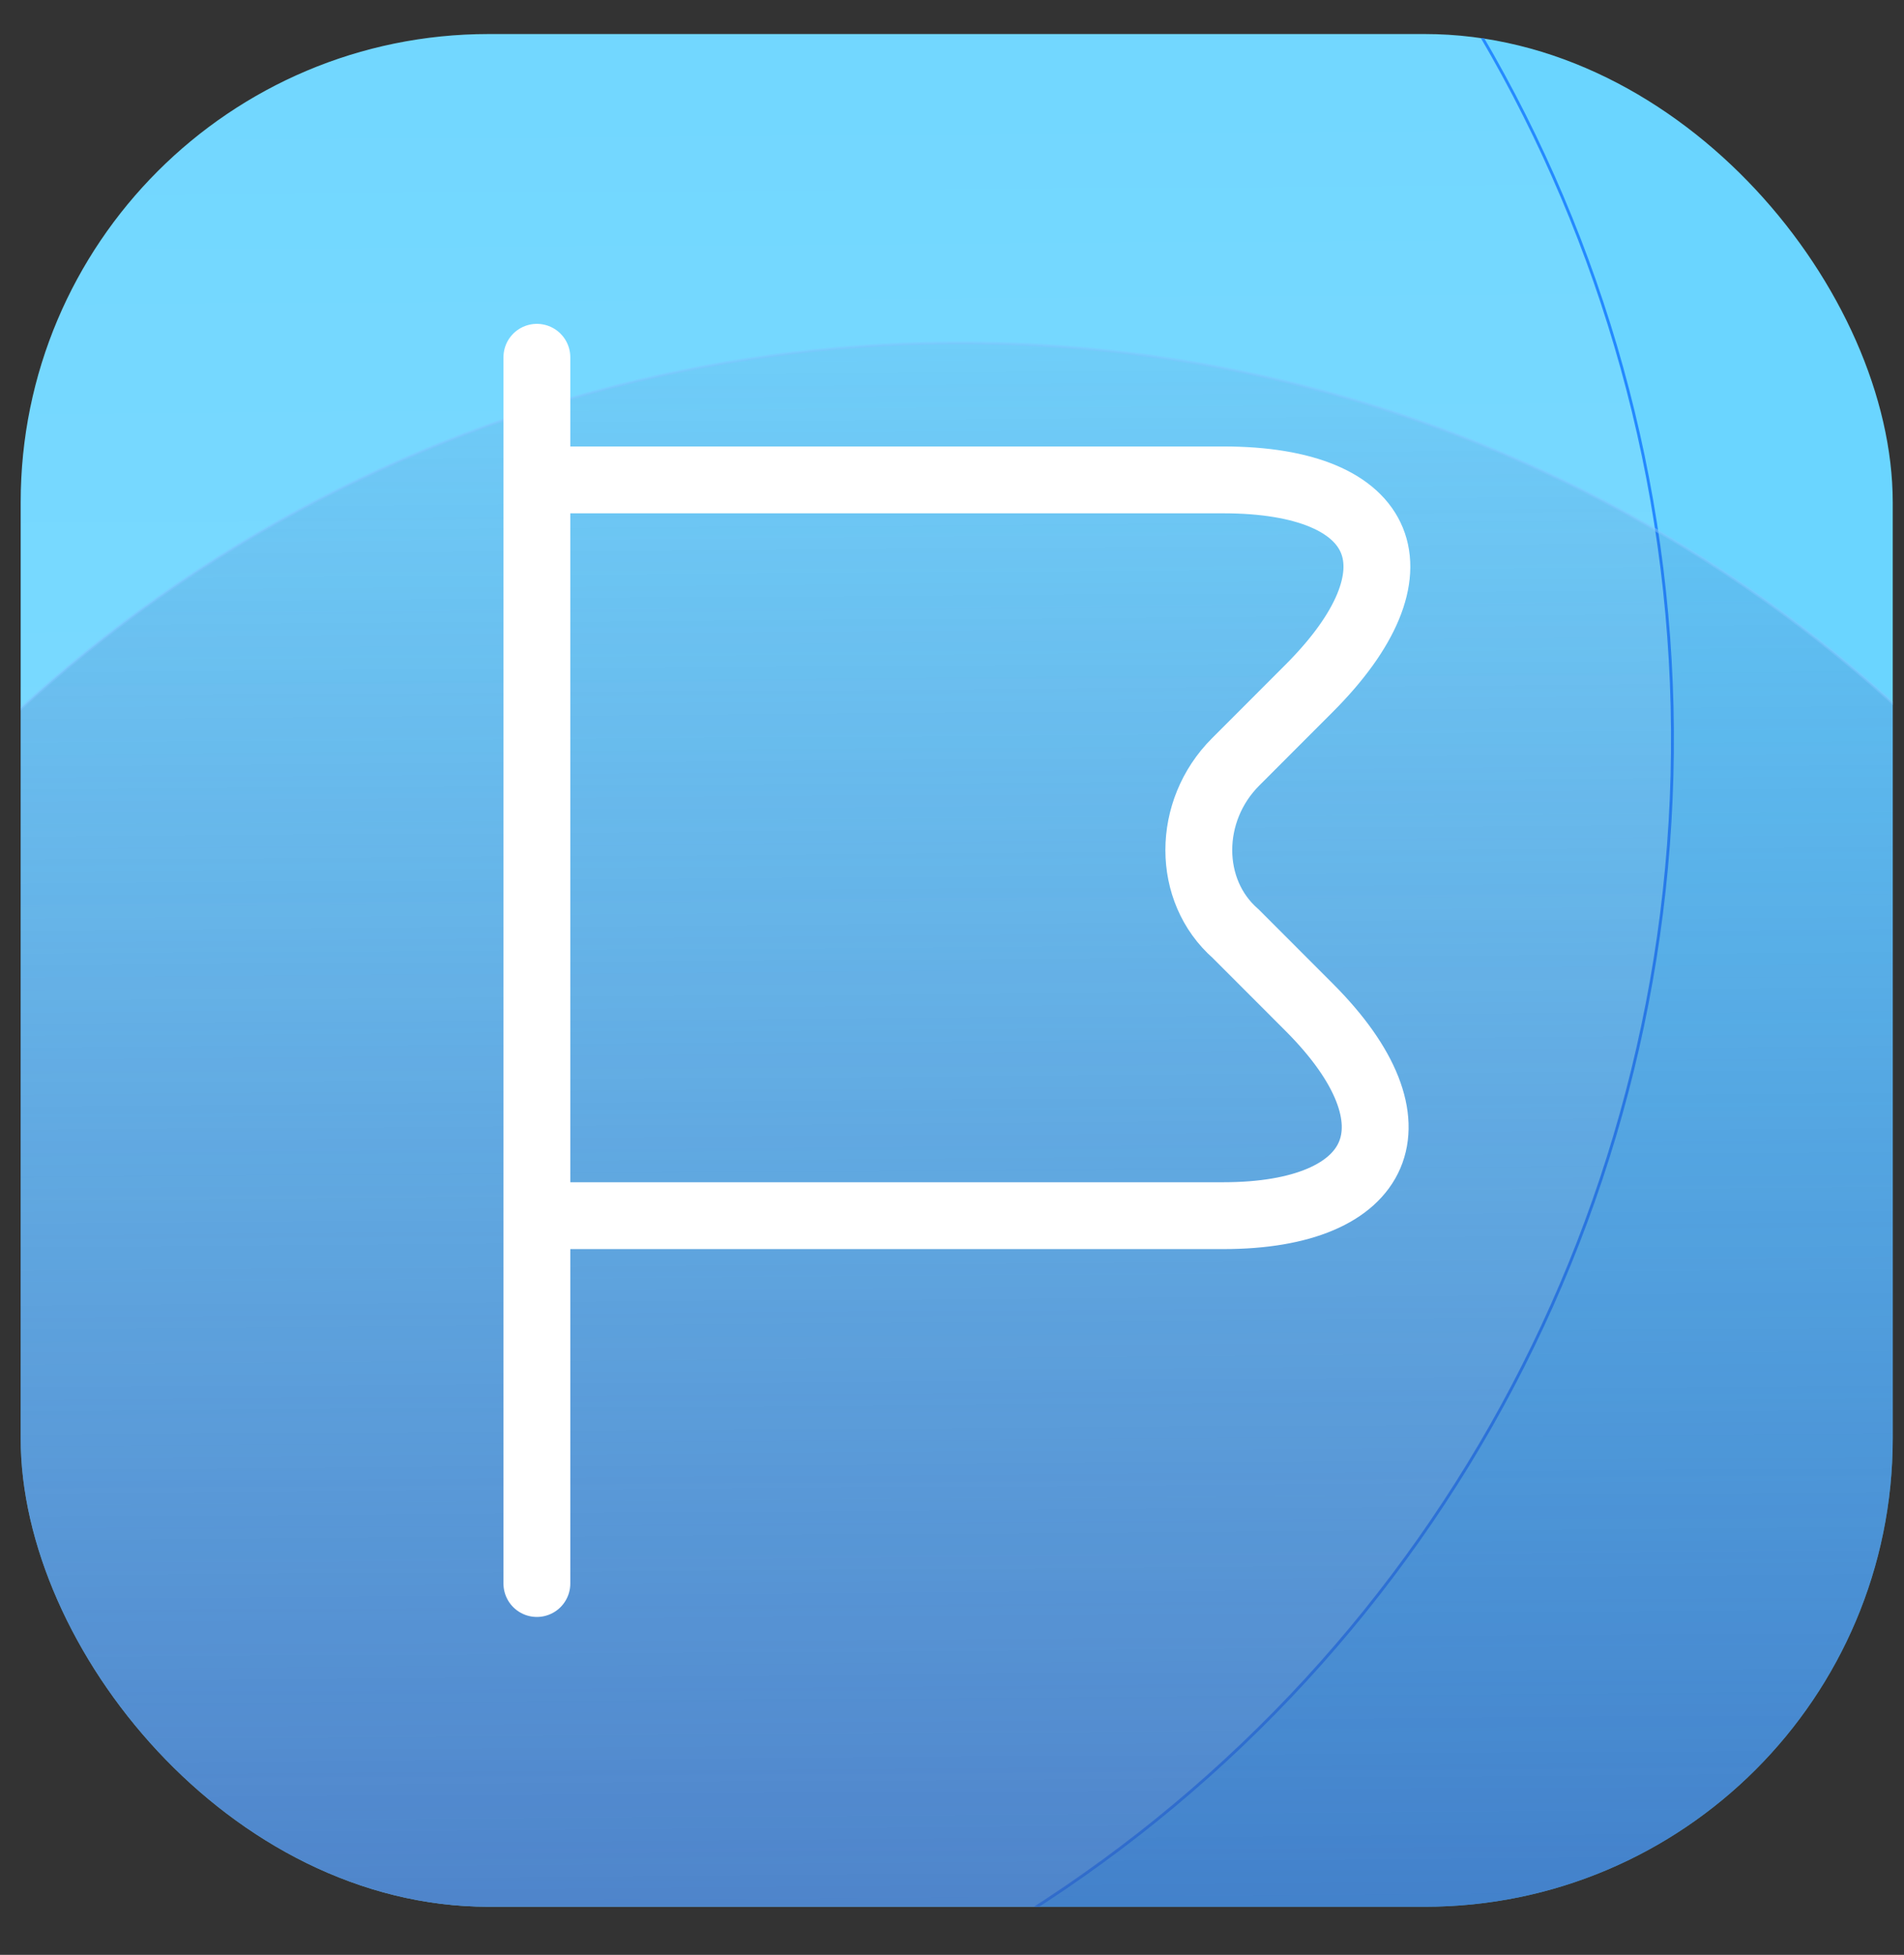 <svg width="38" height="39" viewBox="0 0 38 39" fill="none" xmlns="http://www.w3.org/2000/svg">
<rect x="0" y="0" width="38" height="39" fill="#333333" stroke="none"/>
<g id="Icon">
<g clip-path="url(#clip0_663_3396)">
<rect x="0.413" y="0.679" width="37.362" height="37.362" rx="9.341" fill="#6AD5FF"/>
<g id="Pattern">
<circle id="Ellipse 13" cx="5.665" cy="14.751" r="27.714" transform="rotate(-0.403 5.665 14.751)" fill="url(#paint0_linear_663_3396)" stroke="url(#paint1_linear_663_3396)" stroke-width="0.057"/>
<circle id="Ellipse 11" cx="19.155" cy="34.555" r="27.714" transform="rotate(-0.403 19.155 34.555)" fill="url(#paint2_linear_663_3396)" stroke="url(#paint3_radial_663_3396)" stroke-width="0.057"/>
</g>
<g id="vuesax/linear/flag">
<g id="flag">
<path id="Vector" d="M10.715 7.128V31.592" stroke="white" stroke-width="1.334" stroke-miterlimit="10" stroke-linecap="round" stroke-linejoin="round"/>
<path id="Vector_2" d="M10.715 9.574H24.415C27.718 9.574 28.451 11.409 26.127 13.733L24.66 15.201C23.681 16.18 23.681 17.77 24.66 18.626L26.127 20.094C28.451 22.418 27.595 24.253 24.415 24.253H10.715" stroke="white" stroke-width="1.334" stroke-miterlimit="10" stroke-linecap="round" stroke-linejoin="round"/>
</g>
</g>
</g>
</g>
<defs>
<linearGradient id="paint0_linear_663_3396" x1="5.665" y1="-12.991" x2="5.665" y2="42.493" gradientUnits="userSpaceOnUse">
<stop stop-color="white" stop-opacity="0"/>
<stop offset="1" stop-color="white" stop-opacity="0.2"/>
</linearGradient>
<linearGradient id="paint1_linear_663_3396" x1="34.722" y1="11.993" x2="-29.55" y2="26.233" gradientUnits="userSpaceOnUse">
<stop stop-color="#2388FF"/>
<stop offset="1" stop-color="#2388FF" stop-opacity="0"/>
</linearGradient>
<linearGradient id="paint2_linear_663_3396" x1="19.155" y1="6.813" x2="19.155" y2="62.298" gradientUnits="userSpaceOnUse">
<stop stop-color="#2948A7" stop-opacity="0.07"/>
<stop offset="1" stop-color="#2948A7"/>
</linearGradient>
<radialGradient id="paint3_radial_663_3396" cx="0" cy="0" r="1" gradientUnits="userSpaceOnUse" gradientTransform="translate(19.155 34.555) rotate(89.968) scale(57.473)">
<stop offset="0.047" stop-color="#7FC5FF" stop-opacity="0.08"/>
<stop offset="1" stop-color="#7FC5FF"/>
</radialGradient>
<clipPath id="clip0_663_3396">
<rect x="0.413" y="0.679" width="37.362" height="37.362" rx="9.341" fill="white"/>
</clipPath>
</defs>
</svg>

